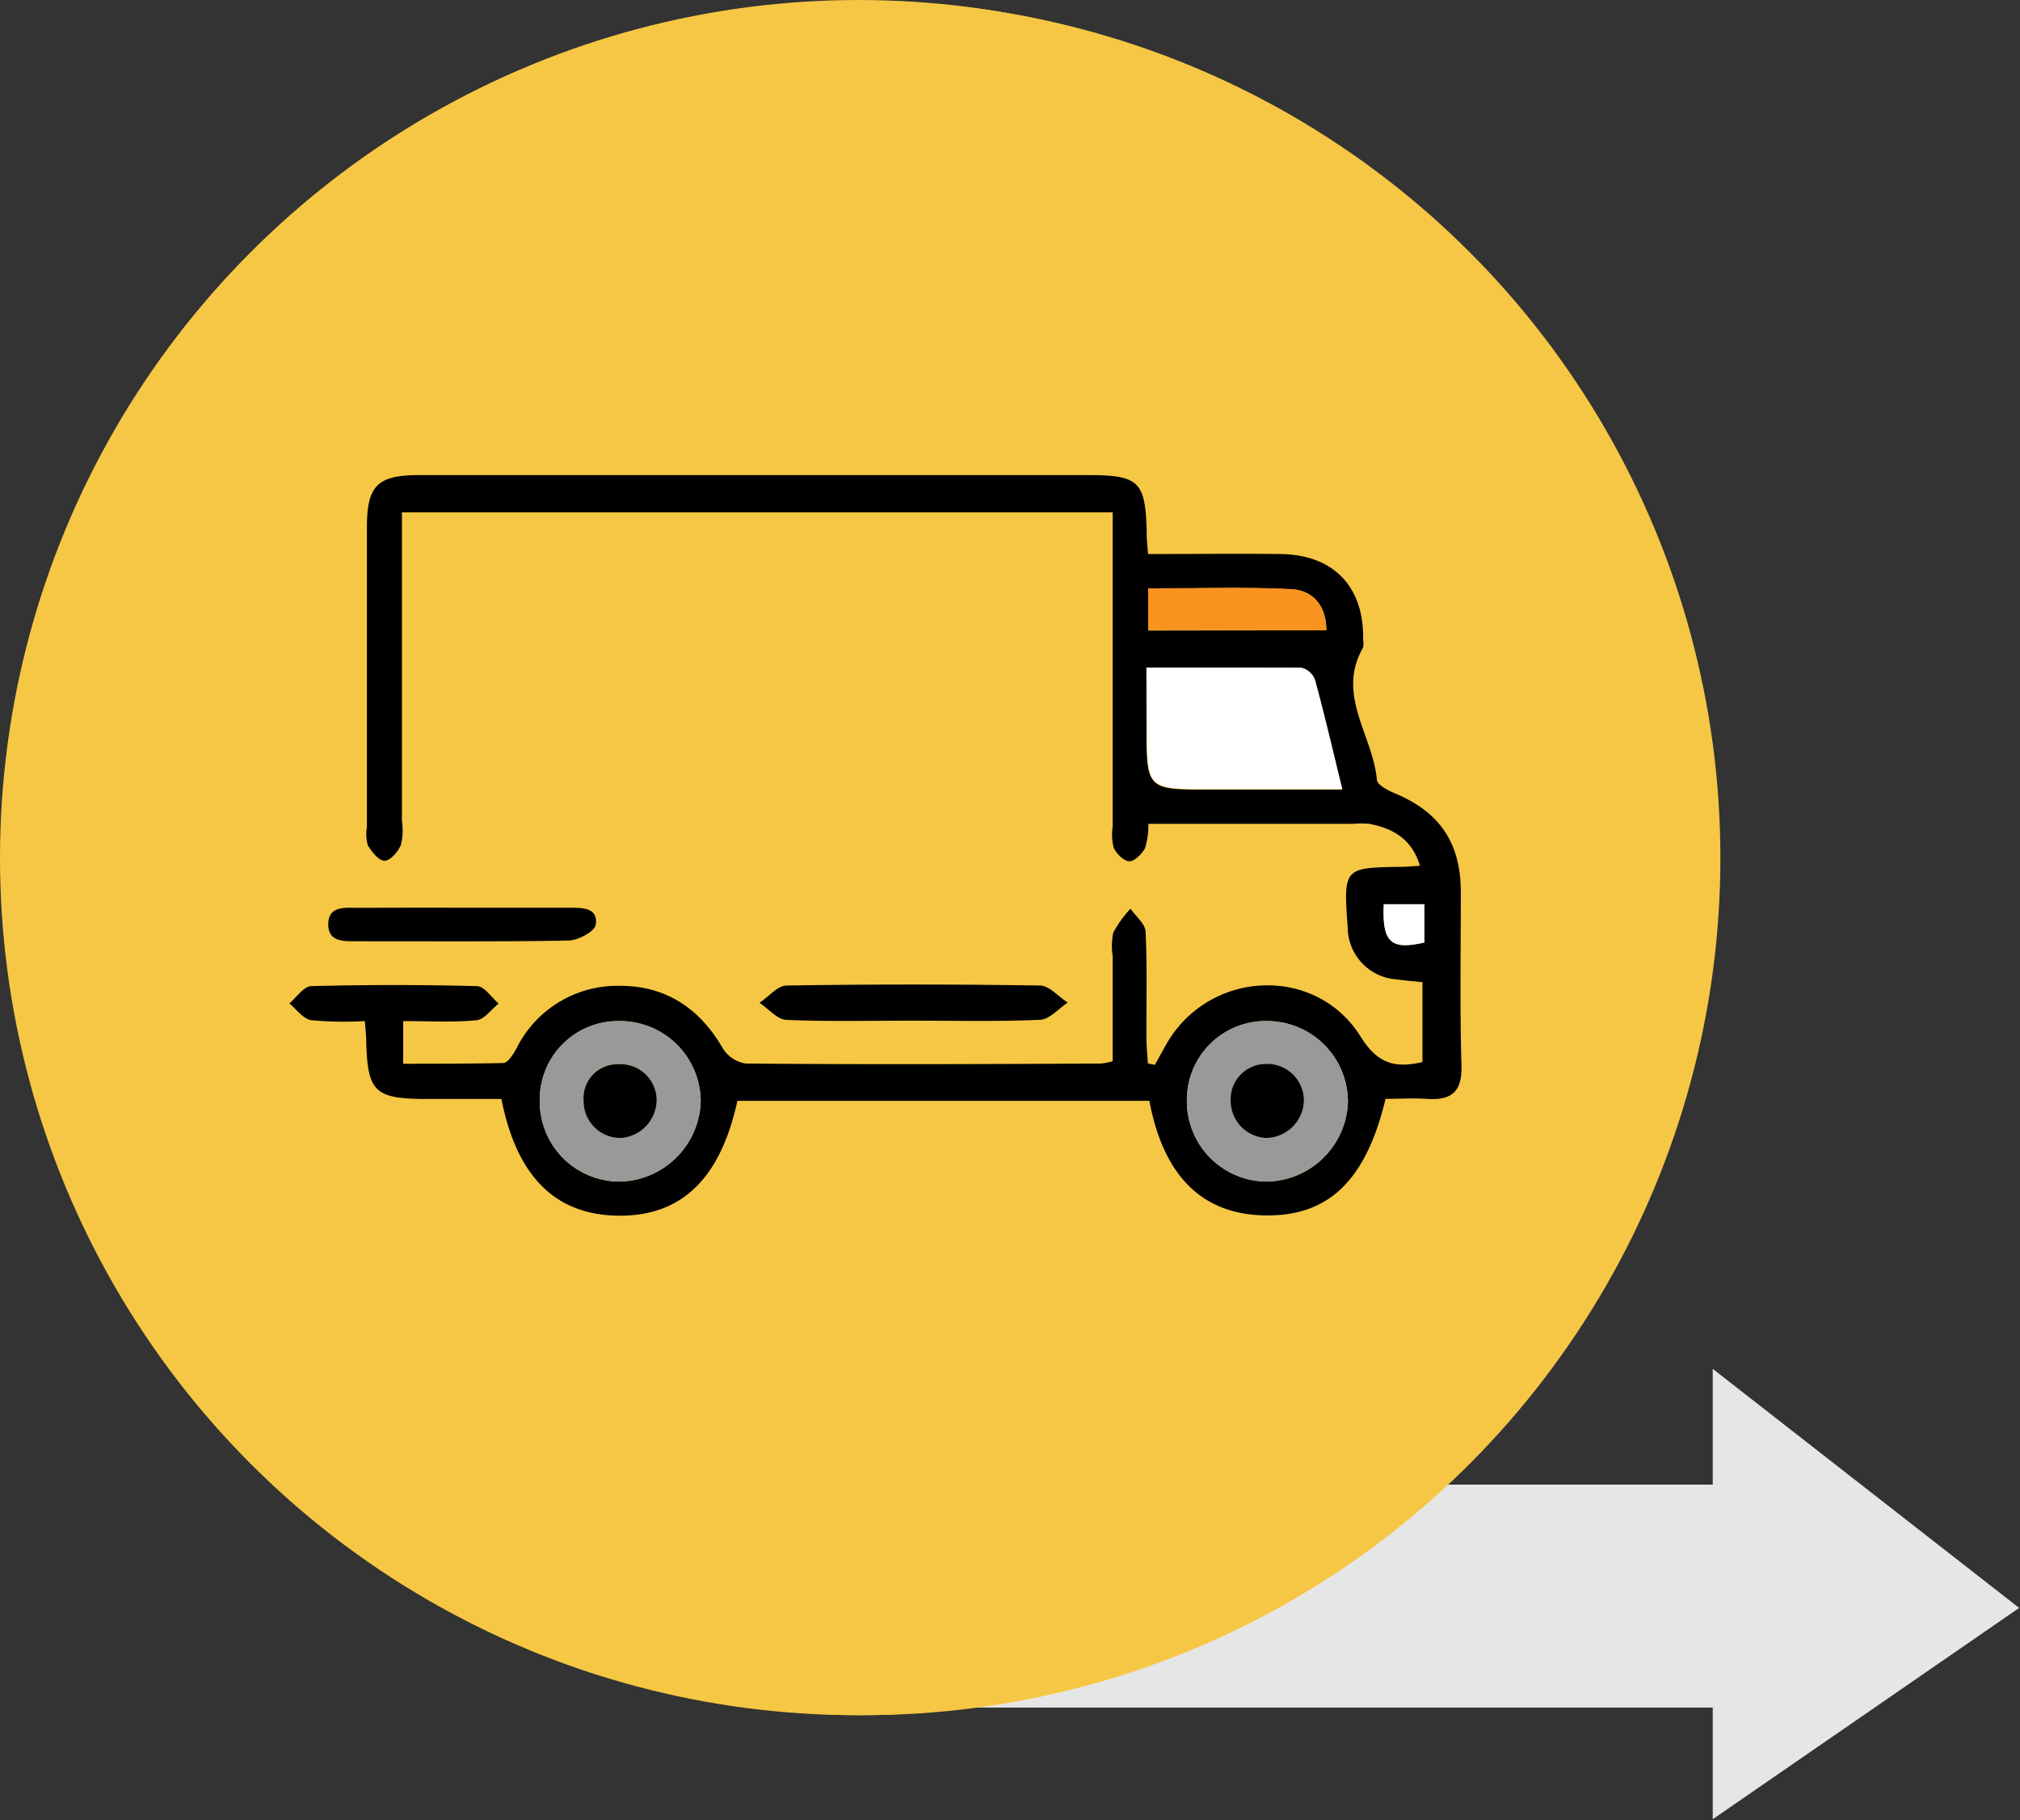 <svg xmlns="http://www.w3.org/2000/svg" viewBox="0 0 192.69 173.58"><rect x="0" y="0" width="192.69" height="173.58" fill="#333333" stroke="none"/><defs><style>.cls-1{fill:#e6e6e6;}.cls-2{fill:#f6c744;stroke:#f6c744;stroke-width:4px;}.cls-10,.cls-2{stroke-miterlimit:10;}.cls-3{fill:#505050;}.cls-4{fill:#949494;}.cls-5{fill:#7e7e7e;}.cls-6{fill:#878787;}.cls-7{fill:#2e2e2e;}.cls-8{fill:#8b8b8b;}.cls-9{fill:#888;}.cls-10,.cls-12{fill:#fff;}.cls-10{stroke:#000;stroke-width:3px;}.cls-11{fill:none;}.cls-13{fill:#999;}.cls-14{fill:#f7931e;}</style></defs><title>03_Auto_Abholung_Icon</title><g id="_01_DPF_dirty_icon" data-name="01_DPF_dirty_icon"><g id="DPF_icon"><polygon class="cls-1" points="163.38 162.85 79.1 162.85 85.66 141.59 163.38 141.59 163.38 130.55 192.61 153.35 163.38 173.5 163.38 162.85"/><circle class="cls-2" cx="81.89" cy="81.75" r="79.75"/><path d="M133.52,48.8l-3.43,3.63,2.54,2.16-6,6L124.28,58c-1.71,1.72-3.28,3.3-4.85,4.86-1,1-2,2.08-3.12,3a7.36,7.36,0,0,1-9.49,0,8.21,8.21,0,0,0-1.17-.89,2.34,2.34,0,0,0-2.85.25c-1.47,1.4-2.84,2.9-4.27,4.37l10.26,10.18-45,45L50.69,111.57l-8,8.05-9.8-9.77L40.81,102l-5.32-5.24L80.57,51.67l8.64,8.77c.67-.76,1.23-1.44,1.85-2.07,2.23-2.22,4.39-4.52,6.74-6.61a8,8,0,0,1,10.62-.06c1.66,1.35,2.3,1.31,3.85-.22.86-.85,1.74-1.69,2.69-2.6l-2.59-2.32,6-6,2.35,2.55,3.51-3.84c.64.69,1.11,1.23,1.61,1.73l7,7a8.89,8.89,0,0,0,.74.61ZM46,90.42l24,24.09L104.48,80,80.4,56Zm70.91-39.48c-.9.94-1.81,1.92-2.76,2.87-2.34,2.35-4.75,2.46-7.31.37s-5.35-2-7.73.37-4.73,4.73-7.09,7.1c-.23.22-.44.46-.78.84.9.84,1.76,1.64,2.61,2.45s1.64,1.64,2.54,2.54c.74-.78,1.37-1.45,2-2.1s1.15-1.17,1.73-1.74c2.56-2.52,5.48-2.64,8.25-.35,2.07,1.71,4.42,1.85,6.22.13,2.54-2.42,4.94-5,7.36-7.43ZM39.82,96.54l24.08,24.1,3.89-3.89L43.68,92.68Zm-2.66,13.52,5.23,5.16,5.66-5.69-5.16-5.22Zm91.08-55.18c-3.39-3.39-6.76-6.77-10-10l-1.46,1.36,10,10.07Zm1-6-5-5L123.12,45l4.9,4.93Z"/><path class="cls-3" d="M46,90.42,80.4,56l24.08,24L70,114.51ZM85.87,65l-5.6-5.57-11,11,2,2,9.15-9.16,3.6,3.77ZM67.11,72.51,63.22,76.4l1.78,2,4-4Z"/><path class="cls-4" d="M116.88,50.94,121.93,56c-2.42,2.45-4.82,5-7.36,7.43-1.8,1.72-4.15,1.58-6.22-.13-2.77-2.29-5.69-2.17-8.25.35-.58.57-1.16,1.15-1.73,1.74s-1.27,1.32-2,2.1c-.9-.9-1.71-1.73-2.54-2.54s-1.71-1.61-2.61-2.45c.34-.38.55-.62.78-.84q3.54-3.55,7.09-7.1c2.38-2.36,5.13-2.49,7.73-.37s5,2,7.31-.37C115.07,52.86,116,51.88,116.88,50.94Z"/><path class="cls-3" d="M39.82,96.54l3.86-3.86,24.11,24.07-3.89,3.89Z"/><path class="cls-5" d="M37.16,110.06l5.73-5.75,5.16,5.22-5.66,5.69Z"/><path class="cls-6" d="M128.24,54.88l-1.42,1.4-10-10.07,1.46-1.36C121.48,48.11,124.85,51.49,128.24,54.88Z"/><path class="cls-7" d="M129.21,48.87l-1.19,1L123.12,45l1.08-1.07Z"/><path class="cls-8" d="M85.87,65l-1.94,2-3.6-3.77-9.15,9.16-2-2,11-11Z"/><path class="cls-9" d="M67.11,72.51,69,74.43l-4,4-1.78-2Z"/></g></g><g id="_02_Auftrag_icon" data-name="02_Auftrag_icon"><g id="Auftrag_icon"><circle class="cls-2" cx="82.36" cy="81.83" r="79.75"/><rect class="cls-10" x="52.44" y="48.35" width="55.32" height="70.99" transform="translate(75.98 -32.04) rotate(41.65)"/><rect x="100.19" y="59.07" width="1.74" height="24.01" transform="translate(-19.21 99.35) rotate(-48.35)"/><rect x="86.74" y="74.23" width="1.77" height="23.96" transform="translate(-35.02 94.39) rotate(-48.35)"/><path d="M67.19,91.2l16.47,14.65-1.11,1.39L66,92.53Z"/><rect x="81.8" y="78.24" width="1.76" height="18.13" transform="translate(-37.5 91.06) rotate(-48.35)"/><rect x="91.75" y="64.67" width="1.77" height="8.51" transform="translate(-20.43 92.33) rotate(-48.35)"/><rect class="cls-11" x="63.6" y="66.45" width="11.71" height="11.95" rx="5.86" transform="translate(65.69 -27.85) rotate(41.65)"/><rect class="cls-11" x="50.63" y="81.03" width="11.71" height="11.95" rx="5.86" transform="translate(72.1 -15.55) rotate(41.65)"/><path d="M78.46,62.3h0A5.86,5.86,0,0,1,78,54l.15-.17a5.86,5.86,0,0,1,8.27-.49h0a5.86,5.86,0,0,1,.49,8.27l-.16.17A5.86,5.86,0,0,1,78.46,62.3ZM85.74,61l.12-.14a4.6,4.6,0,0,0-.38-6.5l-.07-.06a4.41,4.41,0,0,0-6.23.36l-.18.21a4.6,4.6,0,0,0,.38,6.5h0A4.51,4.51,0,0,0,85.74,61Z"/><polygon points="68.14 74.96 80.09 74.26 79.99 72.58 69.88 73.17 69.61 68.58 67.78 68.69 68.14 74.96"/><polygon points="81.12 60.37 93.06 59.67 92.96 57.99 82.85 58.59 82.59 53.99 80.75 54.1 81.12 60.37"/><path d="M65.49,76.88h0A5.84,5.84,0,0,1,65,68.62l.15-.18A5.86,5.86,0,0,1,73.43,68h0a5.86,5.86,0,0,1,.48,8.27l-.15.17A5.86,5.86,0,0,1,65.49,76.88Zm7.28-1.33.12-.13a4.6,4.6,0,0,0-.38-6.5l-.07-.07a4.42,4.42,0,0,0-6.23.37l-.18.2a4.62,4.62,0,0,0,.38,6.51h0A4.51,4.51,0,0,0,72.77,75.55Z"/><path d="M52.52,91.47h0A5.86,5.86,0,0,1,52,83.2l.16-.17a5.86,5.86,0,0,1,8.27-.49h0a5.86,5.86,0,0,1,.48,8.27l-.16.18A5.85,5.85,0,0,1,52.52,91.47Zm7.28-1.33.12-.14a4.6,4.6,0,0,0-.38-6.5l-.07-.06a4.41,4.41,0,0,0-6.23.36l-.18.21a4.6,4.6,0,0,0,.38,6.5h0A4.51,4.51,0,0,0,59.8,90.14Z"/></g></g><g id="_03_Auto_Abholung_Icon" data-name="03_Auto_Abholung_Icon"><g id="Auto_icon"><circle class="cls-2" cx="81.75" cy="81.83" r="79.75"/><path d="M109.52,52.84c4.36,0,8.51-.05,12.66,0,5,.07,7.89,3.07,7.85,8,0,.34.1.75-.05,1-2.51,4.49,1,8.34,1.36,12.51,0,.48,1,1,1.62,1.27,4.33,1.77,6.37,4.7,6.39,9.42,0,5.52-.1,11.05.06,16.57.08,2.57-1,3.35-3.31,3.19-1.33-.09-2.67,0-3.93,0-1.9,7.9-5.52,11.27-11.66,11.11-5.86-.15-9.53-3.78-10.87-10.92H70.34C68.72,112.43,65,116,59,115.94s-9.7-3.7-11.17-11.13h-7c-5.13,0-5.78-.63-5.9-5.66,0-.5-.07-1-.13-1.77a34.38,34.38,0,0,1-5.09-.08c-.76-.11-1.41-1-2.1-1.61.69-.58,1.37-1.63,2.08-1.64,5.27-.14,10.55-.14,15.81,0,.7,0,1.38,1.08,2.07,1.66-.71.55-1.37,1.52-2.11,1.59-2.26.22-4.56.08-7,.08v4.07c3.16,0,6.35,0,9.54-.07.44,0,.95-.82,1.25-1.36a10.75,10.75,0,0,1,9.93-6c4.3,0,7.56,2.13,9.75,5.93a3.16,3.16,0,0,0,2.19,1.48c11.3.1,22.61.06,33.92,0a7.37,7.37,0,0,0,1.1-.22v-10a6.35,6.35,0,0,1,.06-2.27,11,11,0,0,1,1.64-2.28c.5.73,1.4,1.44,1.44,2.19.16,3.39.06,6.79.08,10.2,0,.79.09,1.58.14,2.37l.66.14c.39-.69.76-1.39,1.16-2.08,4.09-7,14.2-7.46,18.47-.62,1.58,2.53,3.2,3.06,5.9,2.43V93.67c-.88-.09-1.71-.16-2.54-.27a5,5,0,0,1-4.59-4.92c-.41-5.73-.41-5.73,5.16-5.81.5,0,1-.06,1.73-.1-.77-2.56-2.57-3.57-4.84-4a8.67,8.67,0,0,0-1.53,0H109.54a7.07,7.07,0,0,1-.31,2.3c-.28.57-1,1.27-1.5,1.27s-1.23-.71-1.49-1.28a4.94,4.94,0,0,1-.1-2v-30H38.34V78.27a6.32,6.32,0,0,1-.08,2.27c-.27.66-1,1.52-1.55,1.55s-1.25-.84-1.62-1.47A3.86,3.86,0,0,1,35,78.87q0-14.28,0-28.56c0-4,1-5,5-5h63.76c4.92,0,5.51.59,5.63,5.53C109.37,51.38,109.44,51.88,109.52,52.84Zm-.16,10.83v5.5c0,6.14,0,6.14,6,6.14h12.65c-.93-3.77-1.7-7.12-2.61-10.44a1.87,1.87,0,0,0-1.33-1.15C119.31,63.63,114.49,63.67,109.36,63.67ZM51.49,104.93a7.62,7.62,0,0,0,7.67,7.76,7.89,7.89,0,0,0,7.68-7.62,7.69,7.69,0,0,0-7.78-7.69A7.47,7.47,0,0,0,51.49,104.93Zm61.73-.09a7.66,7.66,0,0,0,7.6,7.85,7.88,7.88,0,0,0,7.76-7.52,7.71,7.71,0,0,0-7.7-7.79A7.5,7.5,0,0,0,113.22,104.84Zm13.3-44.73c0-2.34-1.27-3.79-3.27-3.9-4.53-.23-9.08-.07-13.7-.07v4ZM132,86.24c-.16,3.65.7,4.38,3.87,3.65V86.24Z"/><path d="M87.06,97.34c-4,0-8,.1-12-.07-.89,0-1.74-1.06-2.61-1.63.86-.57,1.71-1.64,2.58-1.65q12.08-.19,24.17,0c.89,0,1.76,1.06,2.65,1.63-.88.58-1.73,1.6-2.63,1.64C95.21,97.44,91.13,97.34,87.06,97.34Z"/><path d="M44.17,86.57c3.4,0,6.79,0,10.19,0,1.22,0,2.72,0,2.47,1.62-.1.65-1.67,1.49-2.58,1.51-6.7.13-13.41.06-20.11.07-1.3,0-2.87.11-2.83-1.67s1.71-1.51,2.94-1.52C37.56,86.56,40.86,86.57,44.17,86.57Z"/><path class="cls-12" d="M109.36,63.67c5.13,0,10,0,14.75,0a1.87,1.87,0,0,1,1.33,1.15c.91,3.32,1.68,6.67,2.61,10.44H115.4c-6,0-6,0-6-6.14Z"/><path class="cls-13" d="M51.49,104.93a7.47,7.47,0,0,1,7.57-7.55,7.69,7.69,0,0,1,7.78,7.69,7.89,7.89,0,0,1-7.68,7.62A7.62,7.62,0,0,1,51.49,104.93Zm7.71,3.6a3.67,3.67,0,0,0,3.44-3.71,3.46,3.46,0,0,0-3.73-3.33,3.23,3.23,0,0,0-3.24,3.5A3.51,3.51,0,0,0,59.2,108.53Z"/><path class="cls-13" d="M113.22,104.84a7.5,7.5,0,0,1,7.66-7.46,7.71,7.71,0,0,1,7.7,7.79,7.88,7.88,0,0,1-7.76,7.52A7.66,7.66,0,0,1,113.22,104.84Zm7.54-3.37a3.37,3.37,0,0,0-3.36,3.65,3.54,3.54,0,0,0,3.42,3.41,3.66,3.66,0,0,0,3.56-3.59A3.49,3.49,0,0,0,120.76,101.47Z"/><path class="cls-14" d="M126.52,60.11h-17v-4c4.62,0,9.17-.16,13.7.07C125.25,56.32,126.52,57.77,126.52,60.11Z"/><path class="cls-12" d="M132,86.24h3.87v3.65C132.68,90.62,131.82,89.89,132,86.24Z"/><path d="M59.2,108.53A3.51,3.51,0,0,1,55.67,105a3.23,3.23,0,0,1,3.24-3.5,3.46,3.46,0,0,1,3.73,3.33A3.67,3.67,0,0,1,59.2,108.53Z"/><path d="M120.76,101.47a3.49,3.49,0,0,1,3.62,3.47,3.66,3.66,0,0,1-3.56,3.59,3.54,3.54,0,0,1-3.42-3.41A3.37,3.37,0,0,1,120.76,101.47Z"/></g></g></svg>